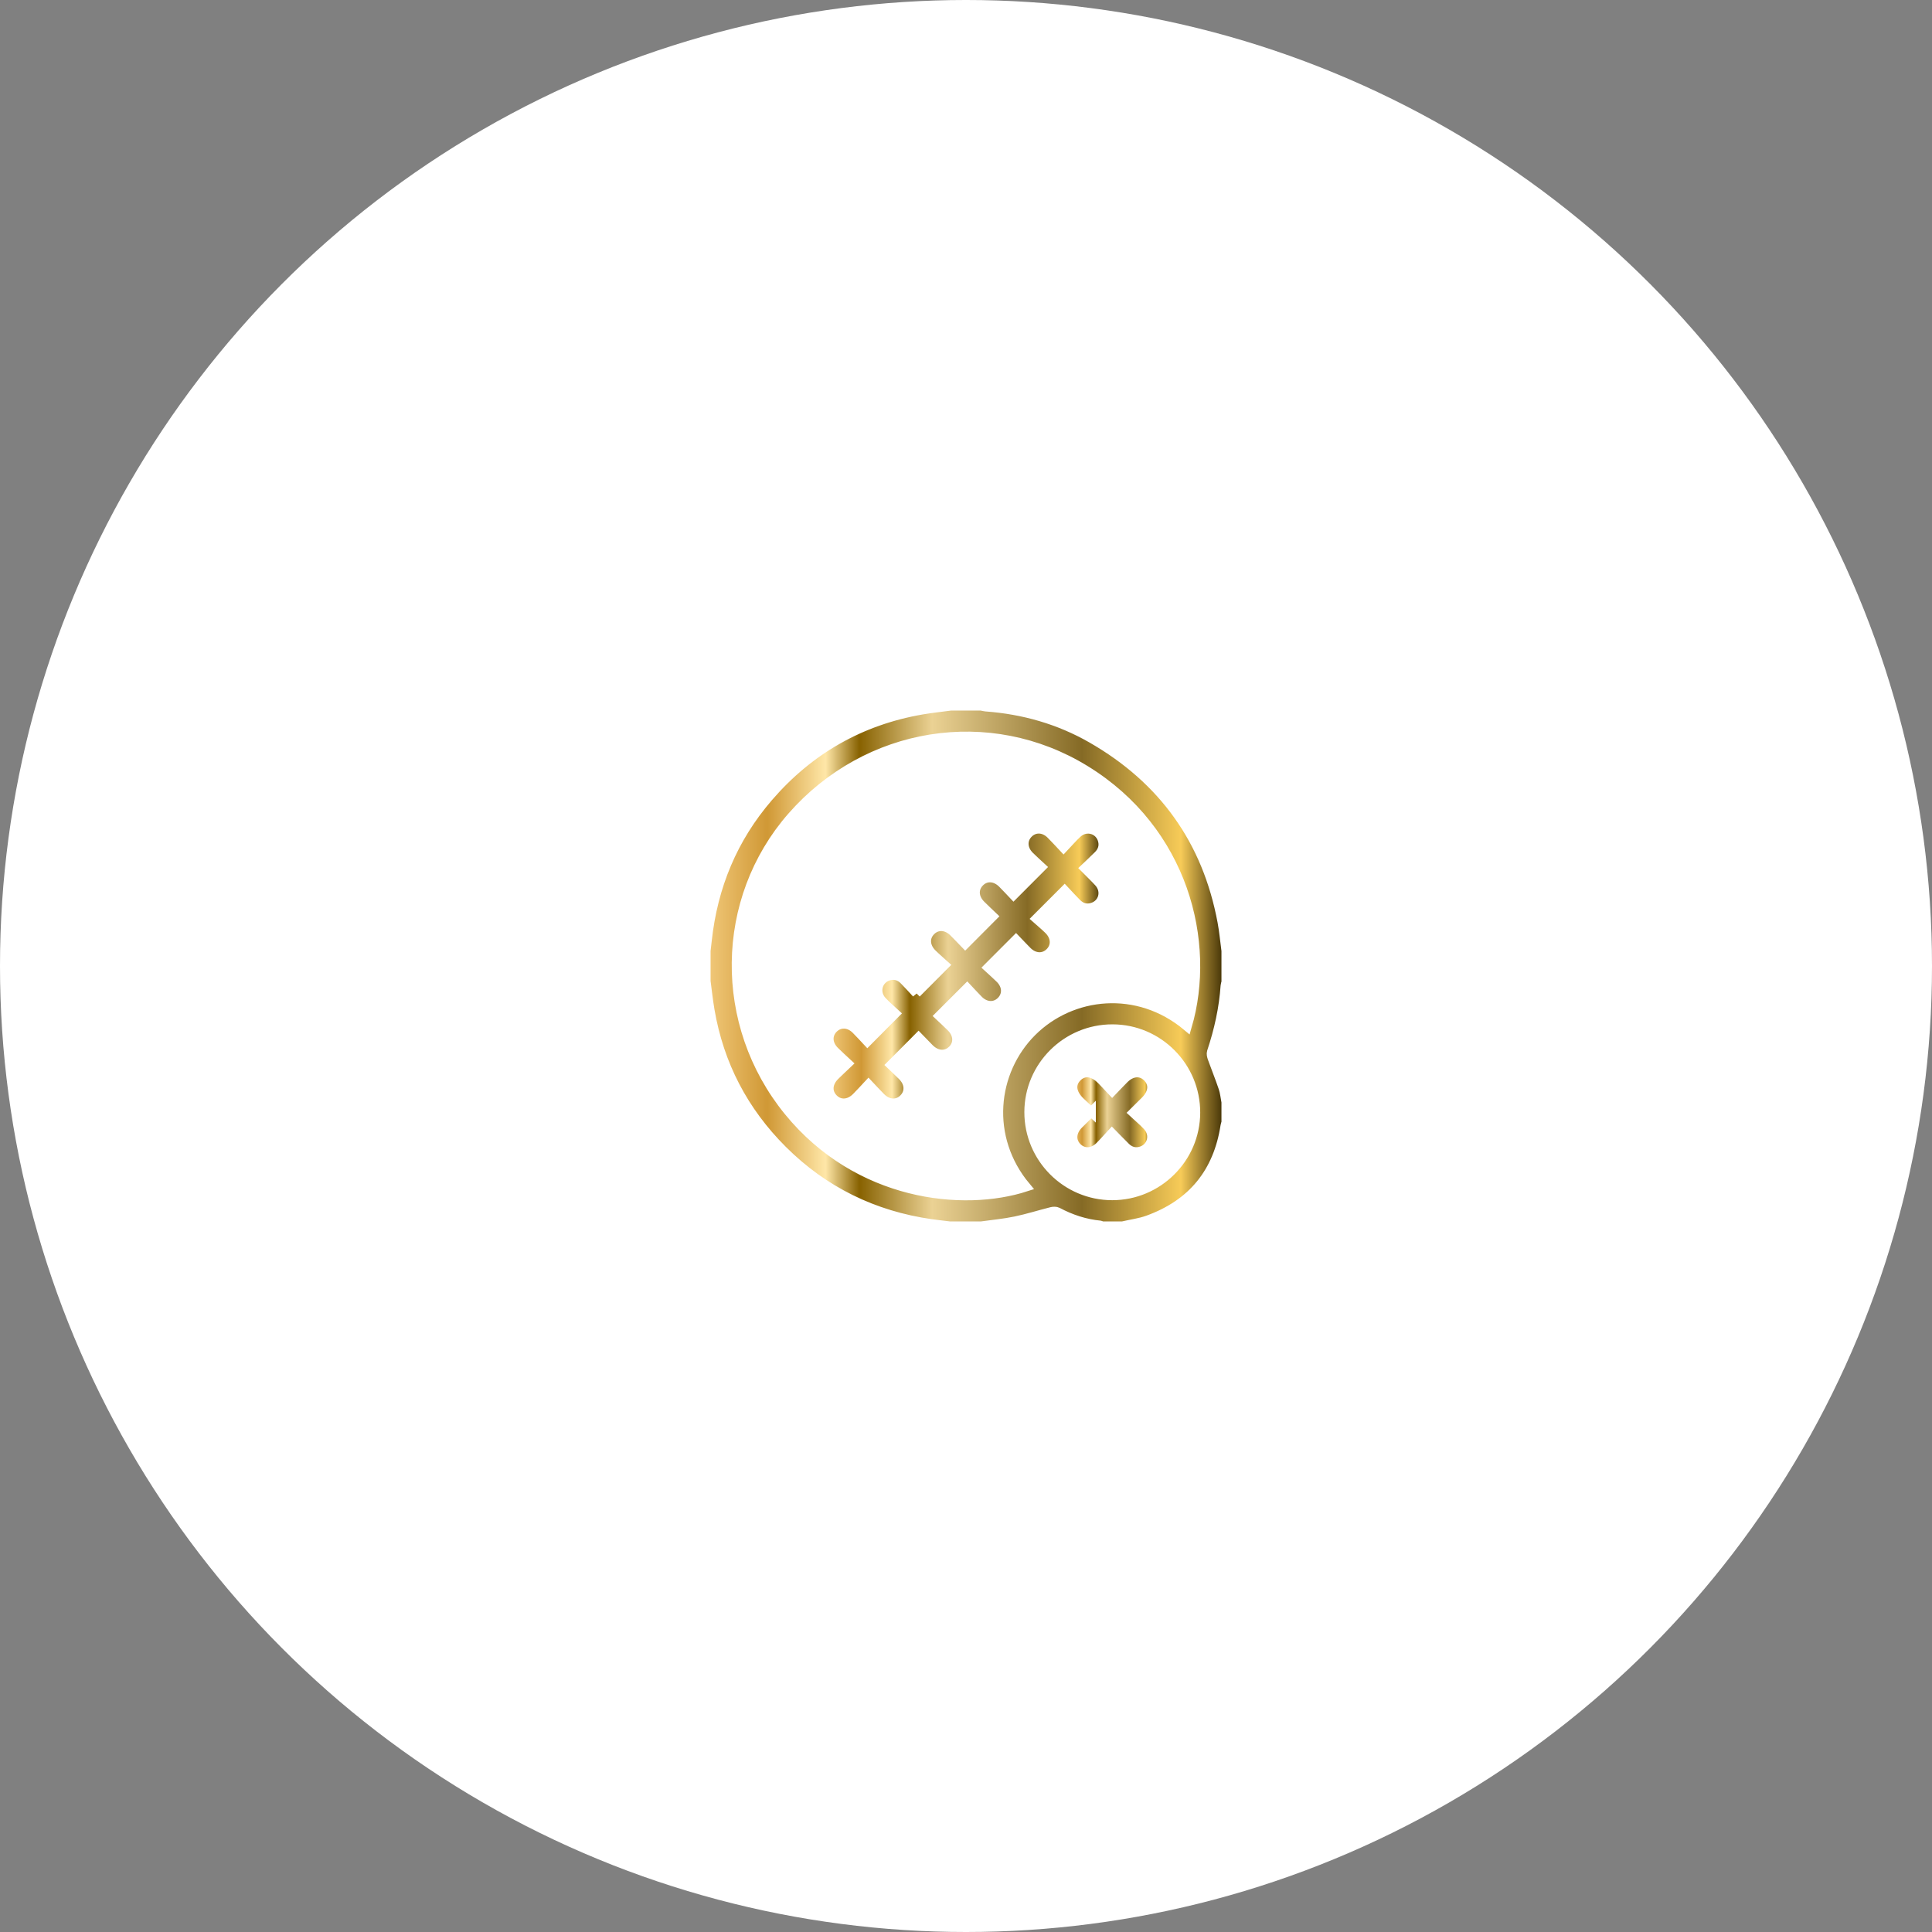 <svg xmlns="http://www.w3.org/2000/svg" width="104" height="104" viewBox="0 0 104 104" fill="none"><rect x="0" y="0" width="104" height="104" fill="#808080" stroke="none"/><circle cx="52" cy="52" r="52" fill="white"></circle><path d="M60.422 66H59.328C59.296 65.986 59.265 65.962 59.231 65.958C58.414 65.878 57.653 65.63 56.93 65.244C56.842 65.197 56.705 65.202 56.601 65.228C55.95 65.392 55.307 65.596 54.651 65.732C54.048 65.858 53.431 65.913 52.82 66H51.125C50.792 65.959 50.459 65.924 50.127 65.877C47.026 65.432 44.346 64.126 42.126 61.913C40.026 59.82 38.714 57.309 38.214 54.384C38.125 53.865 38.07 53.342 38 52.82C38 52.273 38 51.727 38 51.18C38.022 50.992 38.044 50.805 38.065 50.617C38.38 47.712 39.45 45.125 41.363 42.909C43.561 40.362 46.319 38.782 49.642 38.21C50.152 38.123 50.667 38.069 51.18 38C51.727 38 52.273 38 52.82 38C52.9 38.016 52.978 38.041 53.059 38.047C55.086 38.195 57.001 38.739 58.764 39.748C62.615 41.956 64.973 45.243 65.788 49.616C65.885 50.133 65.931 50.658 66.001 51.179V52.874C65.985 52.935 65.96 52.995 65.956 53.057C65.872 54.281 65.609 55.466 65.221 56.627C65.189 56.722 65.22 56.853 65.255 56.953C65.448 57.491 65.663 58.019 65.845 58.56C65.928 58.805 65.951 59.071 66.001 59.327V60.421C65.984 60.482 65.961 60.541 65.951 60.603C65.565 63.113 64.18 64.811 61.795 65.675C61.356 65.835 60.88 65.894 60.423 65.999L60.422 66ZM63.903 55.248C65.229 50.733 63.728 44.709 58.417 41.45C53.258 38.282 46.669 39.345 42.628 43.96C38.72 48.423 38.627 55.135 42.447 59.819C46.18 64.396 51.838 64.989 55.233 63.887C53.017 61.244 53.42 57.668 55.544 55.545C57.677 53.415 61.252 53.024 63.903 55.248V55.248ZM55.391 59.863C55.387 62.337 57.398 64.356 59.869 64.357C62.33 64.359 64.348 62.353 64.357 59.898C64.366 57.422 62.36 55.397 59.891 55.391C57.414 55.384 55.394 57.392 55.391 59.863Z" fill="url(#paint0_linear_12_245)" stroke="white" stroke-width="0.5"></path><path d="M49.331 53.467C49.855 52.942 50.323 52.472 50.846 51.947C50.632 51.752 50.397 51.554 50.18 51.338C49.787 50.949 49.766 50.445 50.115 50.103C50.457 49.769 50.947 49.793 51.331 50.171C51.549 50.387 51.759 50.612 51.958 50.817C52.462 50.311 52.934 49.837 53.442 49.328C53.242 49.136 53.016 48.927 52.799 48.71C52.419 48.328 52.393 47.838 52.725 47.495C53.065 47.143 53.569 47.164 53.96 47.553C54.173 47.764 54.374 47.987 54.558 48.18C55.061 47.675 55.539 47.197 56.058 46.678C55.869 46.502 55.638 46.298 55.42 46.081C55.041 45.703 55.019 45.207 55.354 44.866C55.69 44.524 56.191 44.539 56.569 44.914C56.788 45.131 56.994 45.362 57.251 45.634C57.519 45.352 57.742 45.088 57.994 44.856C58.479 44.408 59.222 44.639 59.362 45.275C59.429 45.575 59.329 45.834 59.117 46.046C58.891 46.272 58.657 46.488 58.399 46.735C58.663 47.002 58.911 47.237 59.142 47.489C59.586 47.973 59.385 48.69 58.764 48.856C58.454 48.939 58.185 48.846 57.965 48.625C57.734 48.395 57.517 48.151 57.309 47.93C56.796 48.442 56.323 48.916 55.788 49.452C55.992 49.634 56.231 49.829 56.449 50.044C56.841 50.431 56.86 50.938 56.509 51.278C56.166 51.611 55.674 51.584 55.293 51.205C55.08 50.994 54.877 50.773 54.691 50.58C54.192 51.079 53.714 51.558 53.191 52.082C53.381 52.257 53.614 52.459 53.832 52.676C54.212 53.054 54.232 53.55 53.896 53.891C53.559 54.231 53.058 54.215 52.68 53.84C52.462 53.622 52.256 53.392 52.063 53.187C51.556 53.694 51.082 54.168 50.563 54.687C50.752 54.866 50.981 55.071 51.197 55.288C51.588 55.679 51.611 56.182 51.264 56.523C50.916 56.864 50.422 56.832 50.028 56.438C49.823 56.231 49.623 56.02 49.446 55.838C48.952 56.334 48.475 56.812 47.964 57.325C48.139 57.494 48.365 57.701 48.581 57.919C48.959 58.301 48.984 58.794 48.651 59.136C48.31 59.486 47.806 59.464 47.416 59.074C47.203 58.861 47.002 58.64 46.751 58.374C46.513 58.627 46.308 58.856 46.092 59.072C45.699 59.463 45.198 59.486 44.857 59.137C44.515 58.787 44.546 58.299 44.944 57.903C45.155 57.693 45.376 57.491 45.633 57.246C45.37 57.001 45.14 56.797 44.923 56.579C44.544 56.199 44.522 55.706 44.858 55.364C45.195 55.024 45.696 55.04 46.074 55.414C46.293 55.631 46.498 55.862 46.692 56.067C47.196 55.559 47.669 55.084 48.192 54.557C47.984 54.362 47.72 54.141 47.487 53.891C47.034 53.406 47.257 52.664 47.89 52.518C48.191 52.449 48.452 52.542 48.663 52.755C48.893 52.987 49.11 53.231 49.333 53.47L49.331 53.467Z" fill="url(#paint1_linear_12_245)" stroke="white" stroke-width="0.5"></path><path d="M58.738 59.855C58.517 59.65 58.319 59.475 58.132 59.291C57.669 58.833 57.617 58.344 57.986 57.979C58.355 57.616 58.834 57.671 59.299 58.138C59.484 58.323 59.658 58.519 59.868 58.742C60.103 58.498 60.301 58.288 60.505 58.083C60.916 57.671 61.405 57.63 61.758 57.976C62.12 58.329 62.082 58.824 61.659 59.25C61.461 59.45 61.259 59.646 61.004 59.898C61.27 60.145 61.537 60.363 61.769 60.615C62.218 61.103 61.991 61.84 61.357 61.984C61.057 62.053 60.8 61.954 60.585 61.743C60.353 61.515 60.128 61.279 59.855 61.002C59.623 61.253 59.421 61.486 59.203 61.703C58.822 62.083 58.331 62.105 57.989 61.77C57.641 61.429 57.666 60.927 58.053 60.535C58.264 60.323 58.477 60.113 58.738 59.854V59.855Z" fill="url(#paint2_linear_12_245)" stroke="white" stroke-width="0.5"></path><defs><linearGradient id="paint0_linear_12_245" x1="38" y1="66" x2="66.001" y2="66" gradientUnits="userSpaceOnUse"><stop stop-color="#F2CA7C"></stop><stop offset="0.118" stop-color="#D09835"></stop><stop offset="0.23" stop-color="#FFE7A8"></stop><stop offset="0.295" stop-color="#876100"></stop><stop offset="0.435" stop-color="#EBD294"></stop><stop offset="0.723" stop-color="#856A25"></stop><stop offset="0.913" stop-color="#F7CB58"></stop><stop offset="1" stop-color="#372800"></stop></linearGradient><linearGradient id="paint1_linear_12_245" x1="44.621" y1="59.383" x2="59.383" y2="59.383" gradientUnits="userSpaceOnUse"><stop stop-color="#F2CA7C"></stop><stop offset="0.118" stop-color="#D09835"></stop><stop offset="0.23" stop-color="#FFE7A8"></stop><stop offset="0.295" stop-color="#876100"></stop><stop offset="0.435" stop-color="#EBD294"></stop><stop offset="0.723" stop-color="#856A25"></stop><stop offset="0.913" stop-color="#F7CB58"></stop><stop offset="1" stop-color="#372800"></stop></linearGradient><linearGradient id="paint2_linear_12_245" x1="57.743" y1="62.006" x2="62.005" y2="62.006" gradientUnits="userSpaceOnUse"><stop stop-color="#F2CA7C"></stop><stop offset="0.118" stop-color="#D09835"></stop><stop offset="0.23" stop-color="#FFE7A8"></stop><stop offset="0.295" stop-color="#876100"></stop><stop offset="0.435" stop-color="#EBD294"></stop><stop offset="0.723" stop-color="#856A25"></stop><stop offset="0.913" stop-color="#F7CB58"></stop><stop offset="1" stop-color="#372800"></stop></linearGradient></defs></svg>